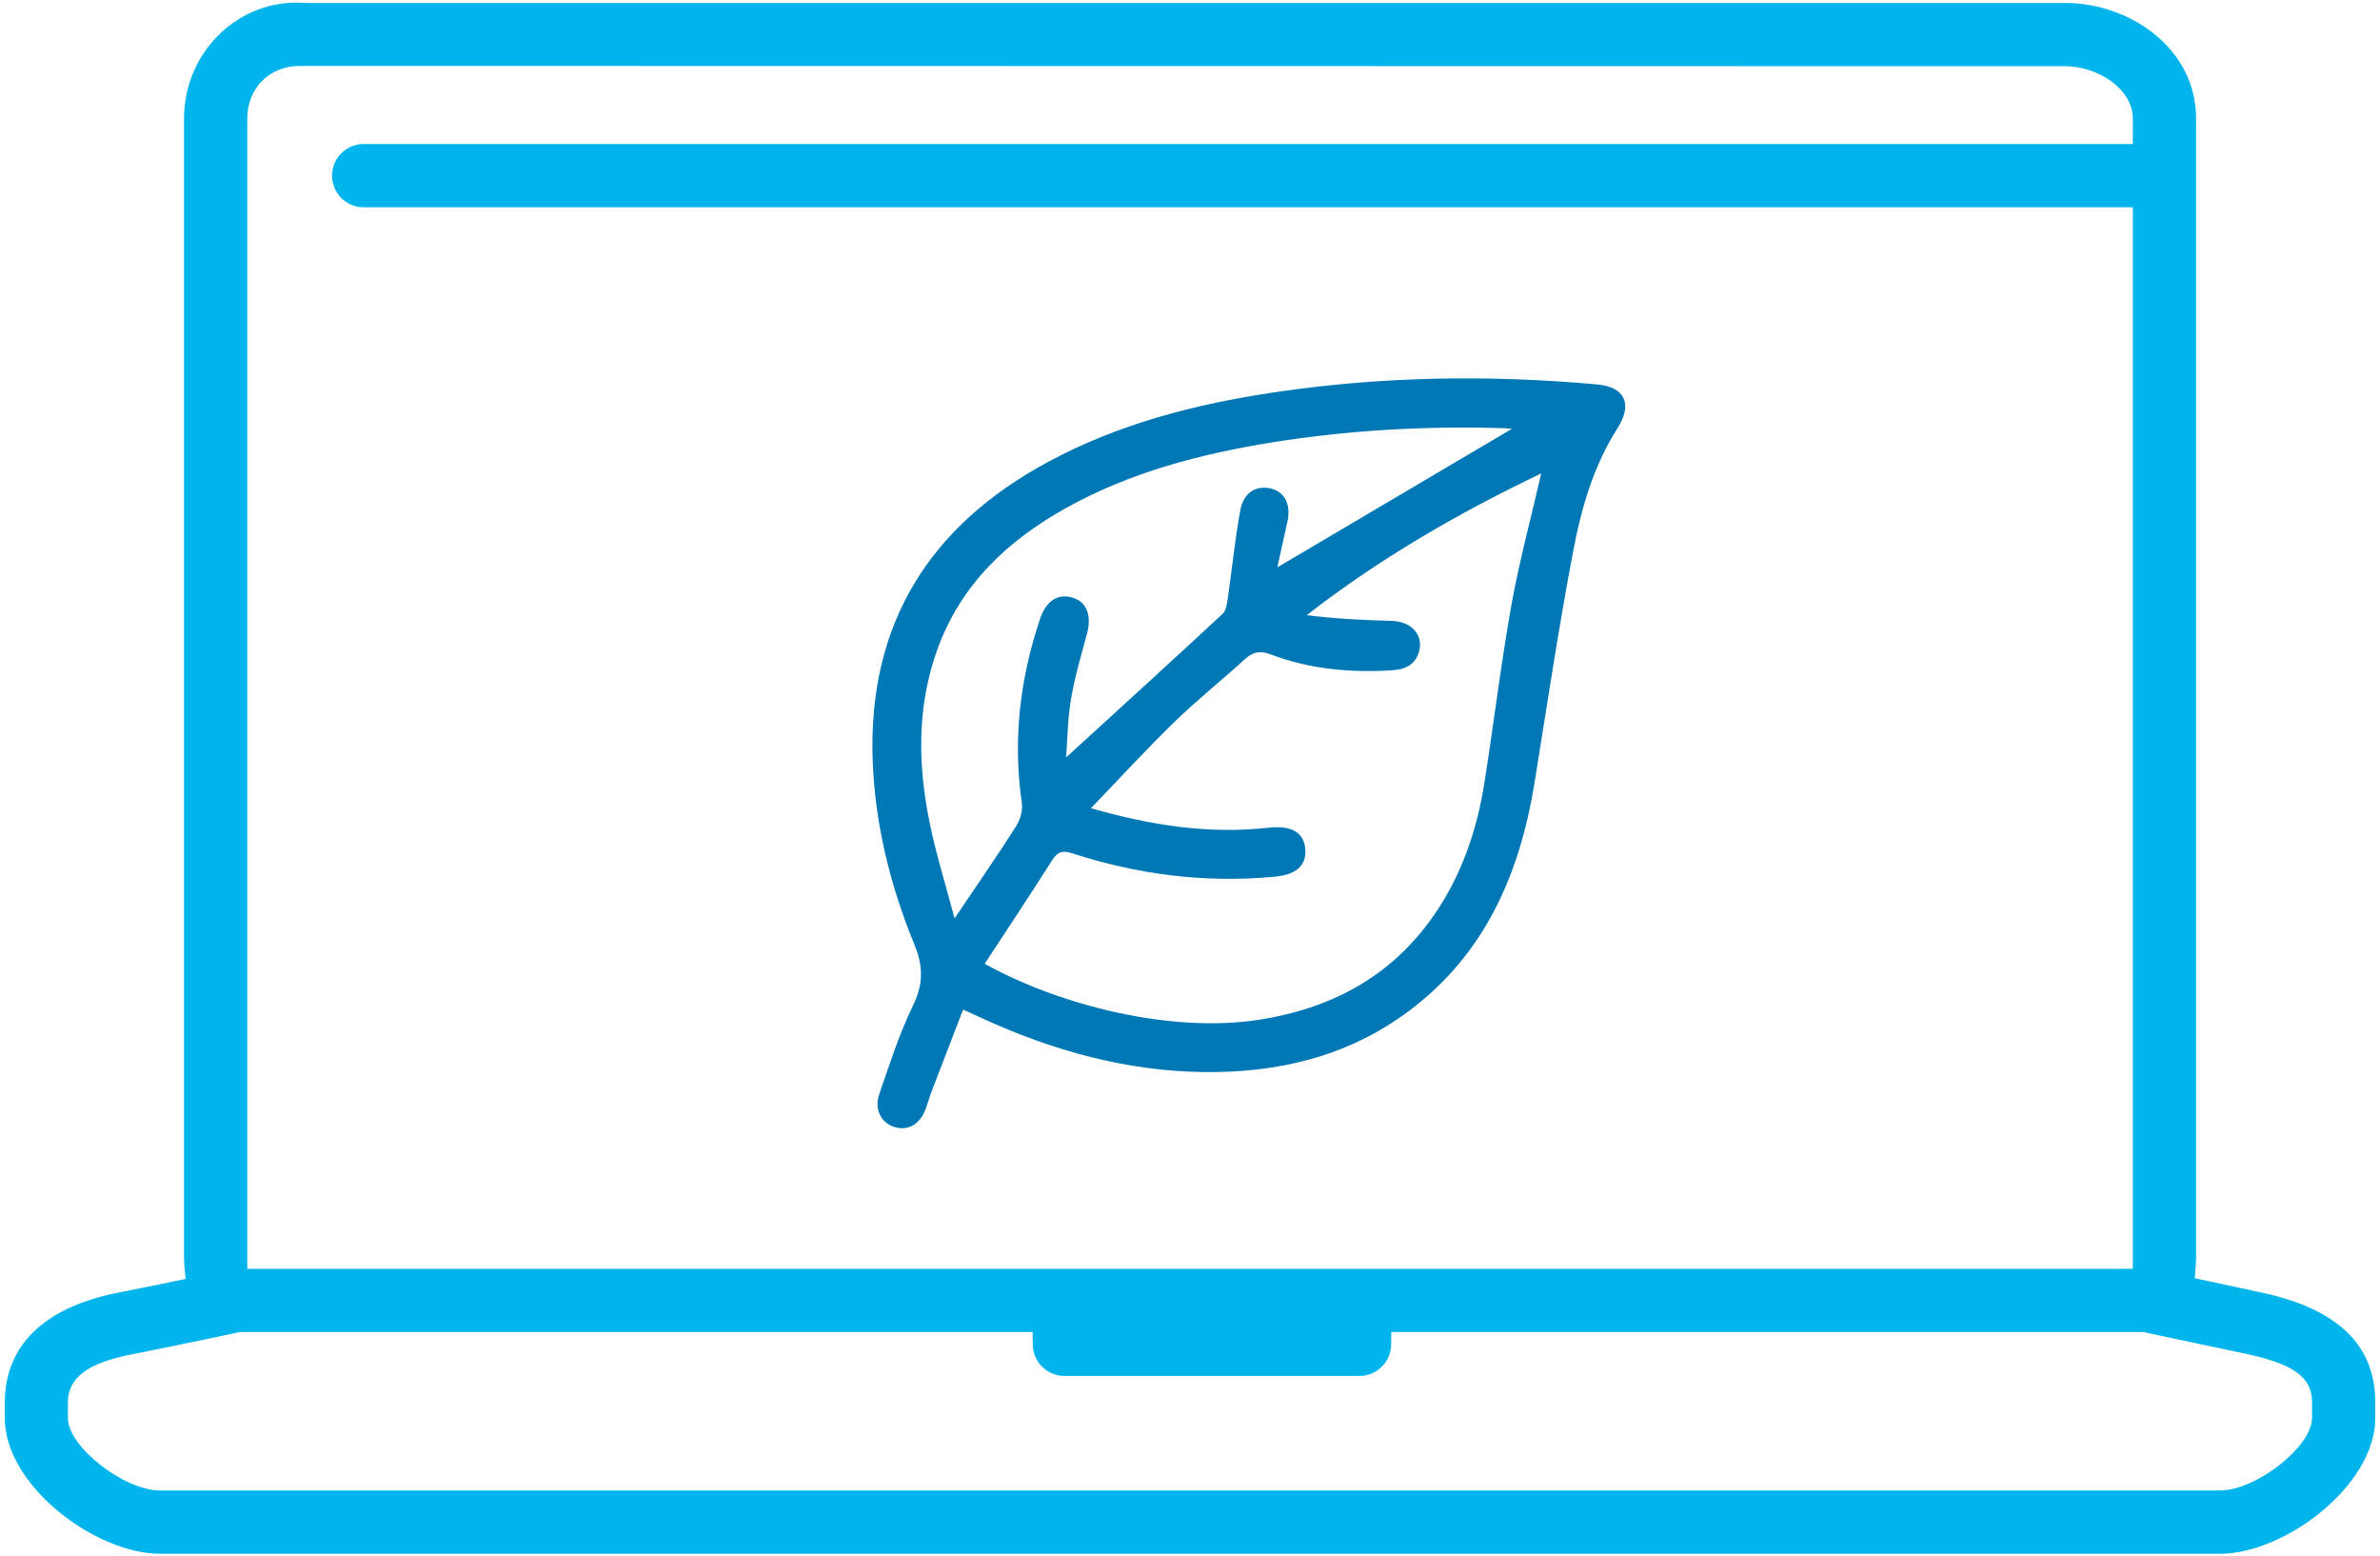 <?xml version="1.0" encoding="utf-8"?>
<!-- Generator: Adobe Illustrator 16.0.0, SVG Export Plug-In . SVG Version: 6.00 Build 0)  -->
<!DOCTYPE svg PUBLIC "-//W3C//DTD SVG 1.1//EN" "http://www.w3.org/Graphics/SVG/1.1/DTD/svg11.dtd">
<svg version="1.1" id="Ebene_1" xmlns="http://www.w3.org/2000/svg" xmlns:xlink="http://www.w3.org/1999/xlink" x="0px" y="0px"
	 width="46.614px" height="30.472px" viewBox="0 5.472 46.614 30.472" enable-background="new 0 5.472 46.614 30.472"
	 xml:space="preserve">
<g>
	<path fill="#00B5EB" d="M46.521,32.934c0-1.127-0.73-1.831-2.232-2.155l-1.303-0.279l0.016-0.218
		c0.006-0.071,0.01-0.144,0.01-0.217V7.796c0-1.4-1.328-2.266-2.557-2.266H6.005C5.927,5.525,5.868,5.523,5.809,5.523
		c-1.217,0-2.205,1.02-2.205,2.273v22.269c0,0.076,0.004,0.152,0.01,0.226l0.021,0.223l-0.219,0.045
		c-0.348,0.072-0.734,0.151-1.08,0.219c-1.854,0.363-2.242,1.374-2.242,2.157v0.306c0,1.316,1.77,2.654,3.041,2.654H43.48
		c1.271,0,3.041-1.338,3.041-2.654V32.934z M4.843,7.796c0-0.599,0.432-1.033,1.029-1.033l34.583,0.006
		c0.623,0,1.318,0.439,1.318,1.027v0.496H7.122c-0.342,0-0.619,0.277-0.619,0.619S6.78,9.531,7.122,9.531h34.651v20.784l-0.25,0.001
		H4.843V7.796z M45.282,33.24c0,0.557-1.096,1.416-1.803,1.416H3.135c-0.709,0-1.805-0.859-1.805-1.416v-0.306
		c0-0.483,0.383-0.774,1.244-0.942c0.855-0.168,1.945-0.399,2.104-0.434l0.053-0.005h15.493l0.004,0.247
		c0.004,0.338,0.279,0.613,0.617,0.613h5.785c0.336,0,0.613-0.275,0.617-0.613l0.002-0.247h14.723l2.057,0.436
		c1.041,0.224,1.254,0.54,1.254,0.945V33.24z"/>
	<path fill-rule="evenodd" clip-rule="evenodd" fill="#0078B5" d="M18.863,25.24c-0.211,0.549-0.418,1.084-0.623,1.619
		c-0.041,0.108-0.07,0.22-0.111,0.327c-0.113,0.308-0.355,0.44-0.627,0.348c-0.248-0.083-0.383-0.349-0.281-0.639
		c0.201-0.578,0.387-1.17,0.654-1.719c0.207-0.423,0.215-0.77,0.035-1.208c-0.473-1.149-0.771-2.352-0.818-3.603
		c-0.096-2.675,1.109-4.595,3.436-5.849c1.387-0.748,2.889-1.133,4.434-1.363c2.1-0.313,4.209-0.345,6.32-0.154
		c0.551,0.05,0.695,0.392,0.4,0.854c-0.467,0.732-0.709,1.559-0.867,2.396c-0.287,1.506-0.514,3.024-0.758,4.539
		c-0.289,1.794-0.973,3.373-2.477,4.49c-1.188,0.883-2.551,1.203-4.01,1.185c-1.504-0.02-2.918-0.411-4.277-1.027
		C19.163,25.377,19.032,25.319,18.863,25.24z M19.286,24.343c1.486,0.825,3.66,1.36,5.363,1.098c1.41-0.219,2.582-0.833,3.416-2.021
		c0.551-0.785,0.857-1.669,1.006-2.608c0.184-1.155,0.322-2.319,0.527-3.472c0.154-0.863,0.385-1.714,0.588-2.598
		c-1.619,0.774-3.16,1.662-4.592,2.775c0.561,0.072,1.111,0.097,1.666,0.112c0.369,0.01,0.613,0.259,0.539,0.577
		c-0.064,0.275-0.271,0.375-0.537,0.391c-0.813,0.049-1.613-0.021-2.379-0.313c-0.213-0.081-0.35-0.043-0.508,0.101
		c-0.453,0.414-0.936,0.798-1.377,1.227c-0.549,0.533-1.066,1.099-1.631,1.685c1.186,0.34,2.314,0.511,3.479,0.382
		c0.451-0.05,0.689,0.091,0.719,0.413c0.029,0.327-0.18,0.514-0.621,0.548c-0.02,0.002-0.039,0.002-0.057,0.005
		c-1.33,0.115-2.625-0.056-3.891-0.466c-0.178-0.057-0.277-0.035-0.379,0.122C20.185,22.979,19.741,23.65,19.286,24.343z
		 M25.019,16.58c1.555-0.918,3.082-1.82,4.592-2.711c-0.012-0.001-0.059-0.009-0.105-0.011c-1.539-0.051-3.072,0.033-4.592,0.276
		c-1.41,0.228-2.777,0.585-4.035,1.285c-1.15,0.641-2.063,1.502-2.521,2.771c-0.406,1.127-0.383,2.282-0.141,3.435
		c0.125,0.6,0.309,1.187,0.479,1.829c0.434-0.644,0.826-1.21,1.197-1.791c0.084-0.13,0.143-0.318,0.121-0.466
		c-0.18-1.233-0.039-2.43,0.355-3.604c0.119-0.356,0.346-0.506,0.637-0.419c0.281,0.081,0.379,0.354,0.283,0.708
		c-0.115,0.425-0.24,0.85-0.313,1.282c-0.066,0.385-0.068,0.781-0.096,1.139c1.037-0.947,2.057-1.876,3.068-2.814
		c0.068-0.065,0.084-0.199,0.1-0.305c0.084-0.577,0.139-1.158,0.246-1.73c0.064-0.345,0.32-0.488,0.607-0.414
		c0.275,0.072,0.391,0.33,0.309,0.67C25.14,16.006,25.079,16.306,25.019,16.58z"/>
</g>
</svg>
